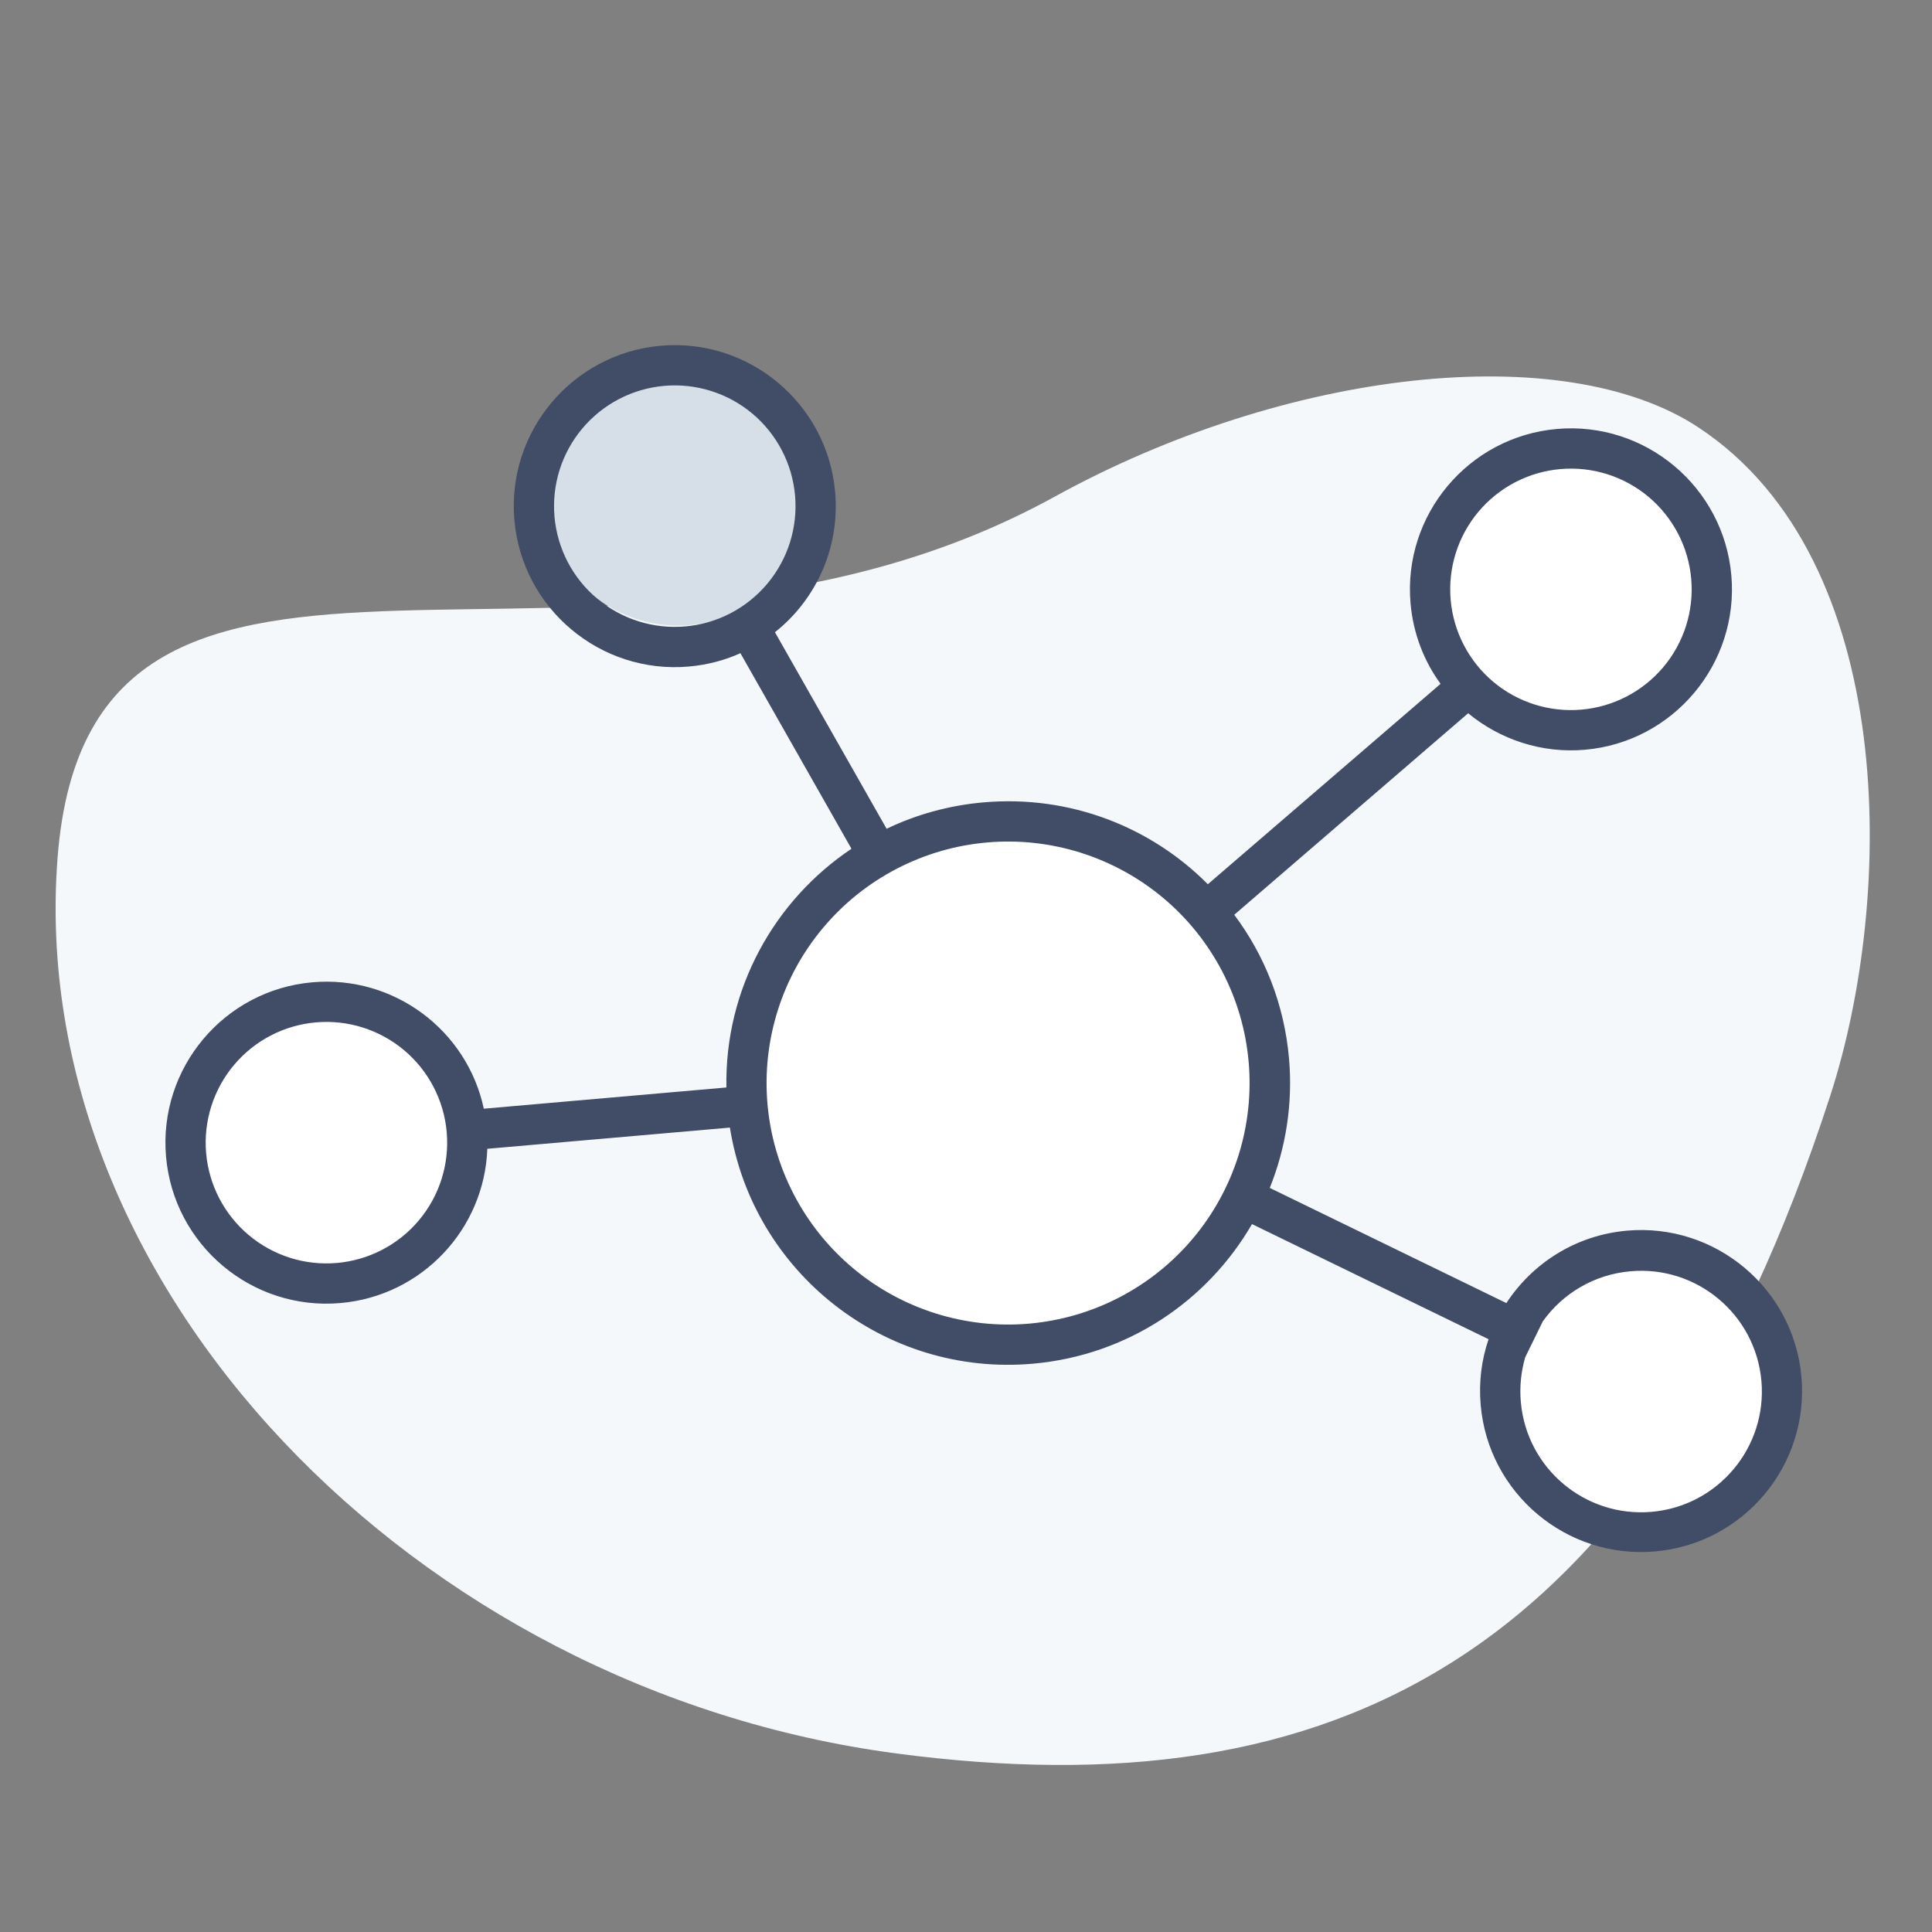 <?xml version="1.0" encoding="UTF-8"?> <svg xmlns="http://www.w3.org/2000/svg" width="72" height="72" viewBox="0 0 72 72" fill="none"><rect x="0" y="0" width="72" height="72" fill="#808080" stroke="none"/><g clip-path="url(#clip0_55_1229)"><path d="M39.308 18.508C22.46 27.779 3.369 16.081 2.145 31.973C0.922 47.864 15.395 62.971 33.419 65.348C49.652 67.488 61.355 61.941 68.209 40.832C70.609 33.439 70.767 20.877 63.311 15.939C58.262 12.595 47.935 13.761 39.308 18.508Z" fill="#F5F8FA"></path><circle cx="37.589" cy="40.385" r="9.386" fill="white"></circle><circle cx="58.34" cy="21.631" r="5.054" fill="white"></circle><circle cx="61.267" cy="52.051" r="5.054" fill="white"></circle><circle cx="12.082" cy="42.259" r="5.054" fill="white"></circle><circle cx="25.282" cy="18.259" r="5.054" fill="#D6DFE8"></circle><path d="M24.755 14.38C25.344 14.328 25.937 14.393 26.5 14.571C27.064 14.748 27.587 15.035 28.04 15.415C28.492 15.795 28.866 16.26 29.139 16.785C29.412 17.309 29.578 17.882 29.63 18.47C29.681 19.059 29.616 19.652 29.439 20.216C29.261 20.779 28.974 21.302 28.594 21.755C28.214 22.208 27.749 22.581 27.225 22.854C26.701 23.127 26.128 23.294 25.539 23.345C24.951 23.397 24.358 23.332 23.794 23.154C23.23 22.977 22.707 22.689 22.255 22.31C21.802 21.93 21.428 21.465 21.155 20.94C20.883 20.416 20.716 19.843 20.664 19.255C20.613 18.666 20.678 18.073 20.855 17.509C21.033 16.946 21.32 16.423 21.7 15.97C22.08 15.517 22.545 15.144 23.069 14.871C23.593 14.598 24.166 14.431 24.755 14.38ZM25.67 24.84C26.352 24.78 27.005 24.61 27.593 24.342L31.732 31.631C28.851 33.558 27.004 36.863 27.071 40.527L18.03 41.318C17.408 38.399 14.687 36.341 11.642 36.607C8.345 36.895 5.9 39.81 6.188 43.107C6.476 46.404 9.391 48.85 12.688 48.561C15.733 48.295 18.055 45.796 18.161 42.812L27.201 42.022C28.059 47.414 32.964 51.305 38.483 50.822C42.023 50.512 44.998 48.483 46.658 45.618L55.475 49.909C55.212 50.676 55.106 51.504 55.181 52.363C55.469 55.66 58.384 58.106 61.681 57.817C64.978 57.529 67.424 54.614 67.135 51.317C66.847 48.02 63.932 45.574 60.635 45.863C58.73 46.029 57.109 47.075 56.138 48.562L47.321 44.27C47.916 42.788 48.186 41.145 48.038 39.446C47.861 37.428 47.127 35.601 45.997 34.091L54.714 26.581C55.89 27.55 57.433 28.084 59.067 27.941C62.364 27.652 64.81 24.737 64.522 21.441C64.233 18.144 61.318 15.698 58.022 15.986C54.725 16.275 52.279 19.19 52.567 22.486C52.665 23.607 53.066 24.636 53.686 25.485L45.013 32.953C42.898 30.823 39.884 29.619 36.653 29.902C35.364 30.014 34.142 30.357 33.041 30.886L28.88 23.561C30.403 22.355 31.306 20.422 31.124 18.34C30.836 15.043 27.921 12.597 24.624 12.885C21.327 13.174 18.881 16.089 19.17 19.385C19.458 22.682 22.373 25.128 25.67 24.84ZM12.557 47.067C11.368 47.171 10.187 46.798 9.273 46.031C8.358 45.264 7.786 44.165 7.682 42.976C7.578 41.788 7.951 40.606 8.718 39.692C9.485 38.777 10.584 38.205 11.773 38.101C12.962 37.997 14.143 38.37 15.058 39.137C15.972 39.904 16.544 41.003 16.648 42.192C16.752 43.381 16.38 44.562 15.612 45.477C14.845 46.391 13.746 46.963 12.557 47.067ZM56.676 52.242C56.626 51.663 56.689 51.102 56.841 50.58L57.496 49.243C58.234 48.209 59.404 47.495 60.768 47.376C63.243 47.159 65.426 48.992 65.643 51.467C65.859 53.941 64.027 56.125 61.552 56.342C59.077 56.558 56.894 54.726 56.677 52.251L56.676 52.242ZM58.152 17.481C59.341 17.377 60.523 17.749 61.437 18.516C62.351 19.284 62.923 20.382 63.027 21.571C63.131 22.76 62.759 23.942 61.992 24.856C61.224 25.77 60.126 26.342 58.937 26.446C57.748 26.55 56.566 26.178 55.652 25.411C54.738 24.644 54.166 23.545 54.062 22.356C53.958 21.167 54.33 19.985 55.097 19.071C55.864 18.157 56.963 17.585 58.152 17.481ZM36.784 31.396C37.961 31.293 39.147 31.423 40.275 31.778C41.402 32.134 42.448 32.708 43.353 33.467C44.259 34.227 45.005 35.158 45.551 36.206C46.097 37.254 46.431 38.4 46.534 39.577C46.637 40.755 46.507 41.941 46.152 43.068C45.796 44.195 45.222 45.241 44.462 46.147C43.703 47.052 42.772 47.799 41.724 48.345C40.675 48.891 39.53 49.224 38.352 49.328C37.175 49.431 35.989 49.301 34.862 48.945C33.735 48.59 32.688 48.016 31.783 47.256C30.878 46.496 30.131 45.566 29.585 44.517C29.039 43.469 28.705 42.324 28.602 41.146C28.499 39.969 28.629 38.783 28.985 37.655C29.34 36.528 29.914 35.482 30.674 34.577C31.433 33.671 32.364 32.924 33.412 32.379C34.461 31.833 35.606 31.499 36.784 31.396Z" fill="#414C66"></path></g><defs><clipPath id="clip0_55_1229"><rect width="72" height="72" fill="white"></rect></clipPath></defs></svg> 